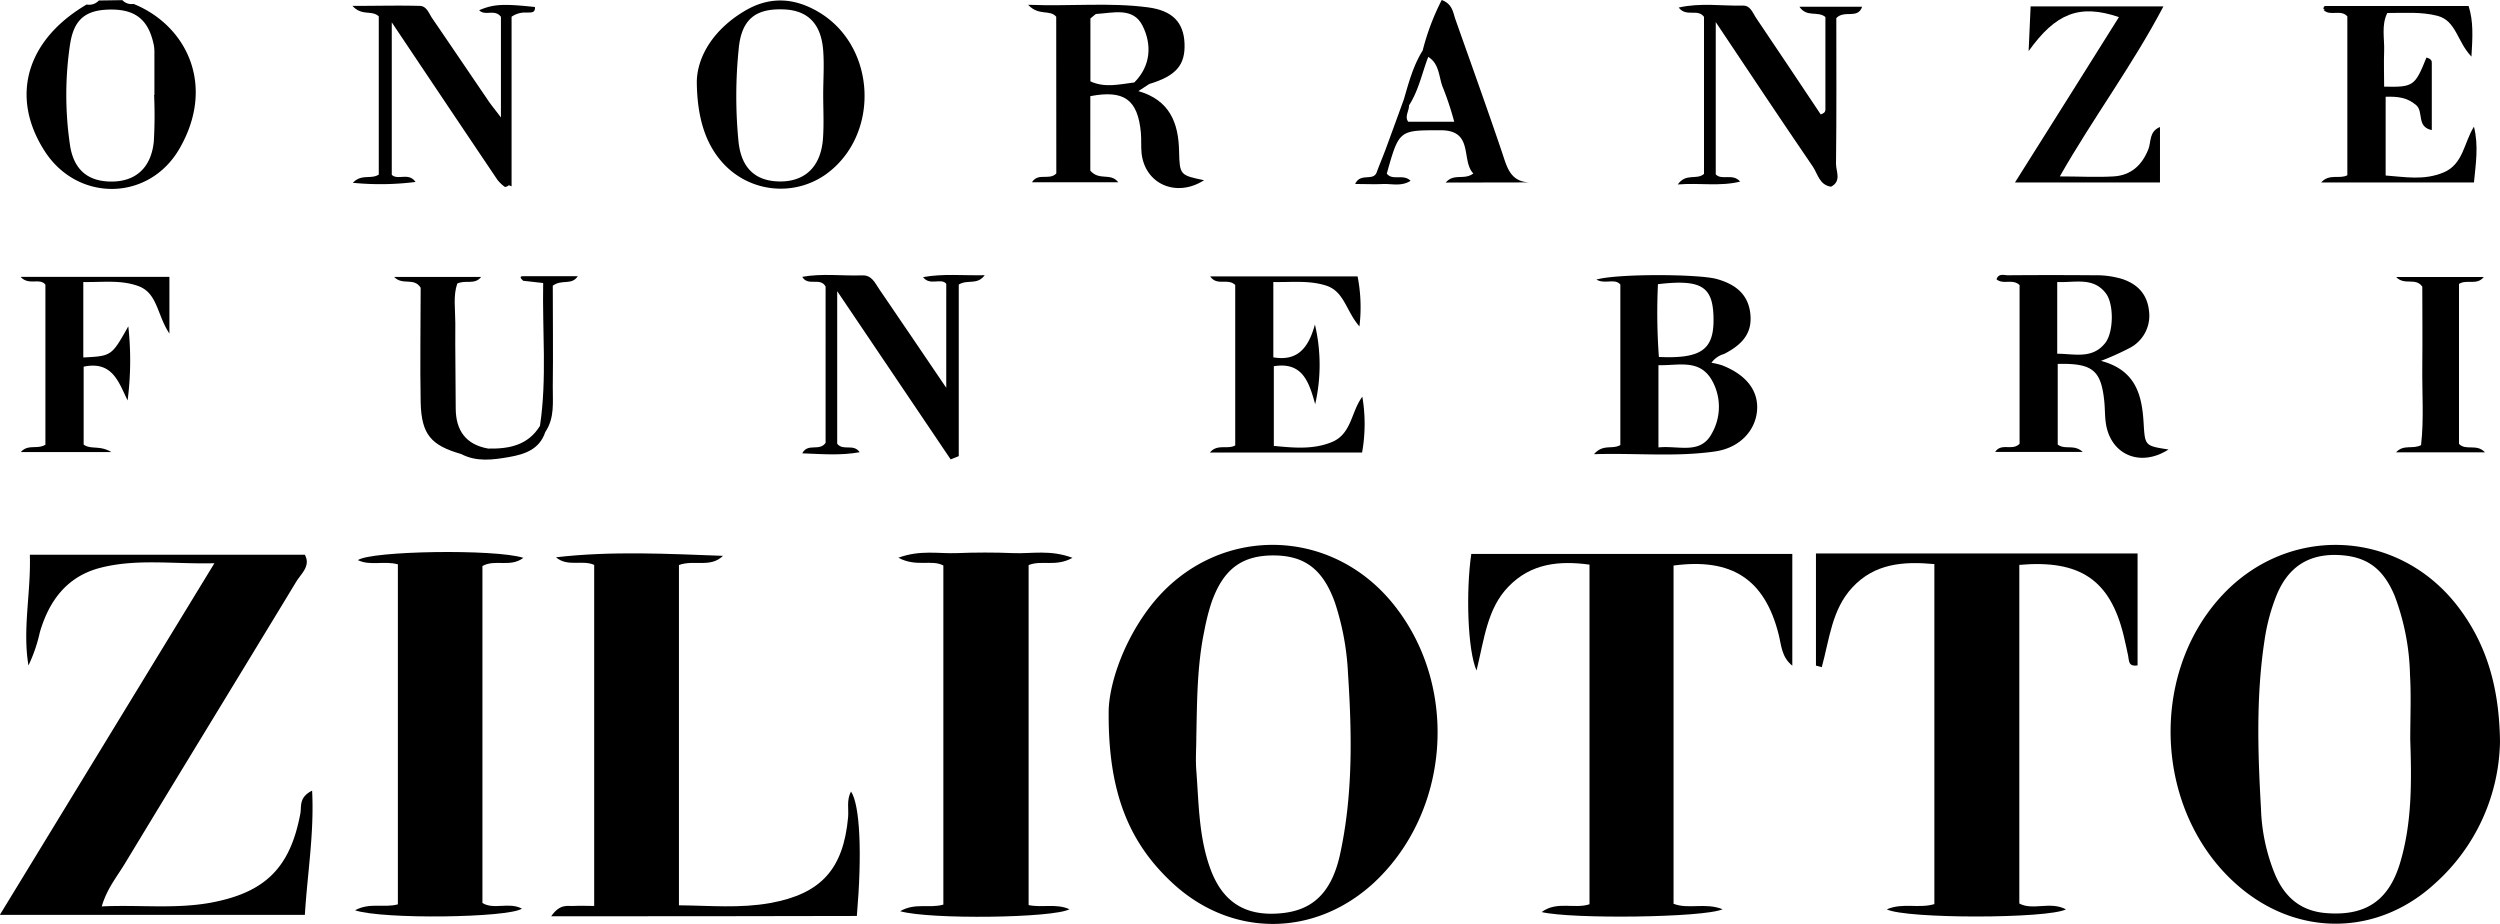 <svg id="Livello_1" data-name="Livello 1" xmlns="http://www.w3.org/2000/svg" viewBox="0 0 499.97 184.73"><path d="M491.61,121.78c-11.92-15.6-34-16.58-47.3-2.15-15,16.28-13.19,44.2,3.81,58.37,11.8,9.85,27.56,9.54,38.88-.88a39,39,0,0,0,13-28.36C499.86,138.07,497.41,129.37,491.61,121.78ZM480,173.08c-2.27,7.45-6.81,10.47-14.32,10C460.32,182.8,457,180,455,175.3a37.7,37.7,0,0,1-2.8-13.16c-.64-11.24-1-22.51.72-33.72a39.34,39.34,0,0,1,2.42-9c2.12-5.13,5.8-8,11.59-8,6,.06,9.57,2.35,12,8.17A47.43,47.43,0,0,1,482,135.35c.25,4.31.05,8.66.05,13C482.33,156.66,482.43,165,480,173.08Z" transform="translate(-0.03 -0.44)"/><path d="M229.6,122.34c-5.44,7.37-7.87,15.74-7.85,20.59-.1,16,4.08,26,12.65,34,11.86,11.09,28.58,11,40.45,0,15-14,17-38.6,4.36-55C266.28,105.06,242.2,105.27,229.6,122.34ZM268,171.41c-1.67,7.47-5.38,11-11.49,11.64-7.32.79-12-2.12-14.47-9-2.27-6.3-2.26-12.93-2.76-19.49-.18-2.23,0-4.5,0-6.75.15-7.1.14-14.22,1.6-21.21a44.88,44.88,0,0,1,1.39-5.54c2.36-6.8,6.11-9.59,12.6-9.54,6.16.06,9.76,2.83,12.13,9.43a53,53,0,0,1,2.62,14.27C270.41,147.31,270.62,159.45,268,171.41Z" transform="translate(-0.03 -0.44)"/><path d="M60.1,163.12C58.06,174.06,53,179,42,181c-7.07,1.25-14.16.36-21.62.71,1-3.47,3-5.89,4.58-8.49,11.4-18.85,22.91-37.63,34.32-56.46,1-1.64,2.94-3.14,1.71-5.38H6c.24,7.59-1.5,14.79-.28,22.15A30.76,30.76,0,0,0,8,126.88c1.81-6.19,5.3-11,11.77-12.8,7.39-2,14.92-.79,23.14-1L0,183.4H61c.5-8.31,1.89-16.3,1.45-24.84C59.76,159.9,60.36,161.69,60.1,163.12Z" transform="translate(-0.03 -0.44)"/><path d="M363.2,133.55l1.16.32c1.53-5.52,2-11.52,6.09-15.92,4.46-4.83,10.19-5.28,16.43-4.7v68c-3.17.94-6.32-.34-9.52,1.05,3.85,1.92,32.16,1.89,35.84,0-3.14-1.68-6.64.3-9.33-1.17V113.41c12.15-1.07,18.14,3,20.86,14.1.33,1.35.61,2.71.9,4.06.21,1,0,2.23,1.89,1.94V111.13H363.2Z" transform="translate(-0.03 -0.44)"/><path d="M295.32,134.54c1.56-6.37,2.13-12.38,6.36-16.76,4.52-4.69,10.15-5.25,16.23-4.42v67.92c-3.06,1-6.46-.71-9.58,1.56,6.05,1.44,32.52,1.12,36.2-.56-3.45-1.39-6.85.07-9.81-1.1V113.54c11.7-1.56,18.21,2.76,21,13.7.56,2.19.57,4.59,2.75,6.33V111.22H294.27C293.18,118.68,293.52,130.48,295.32,134.54Z" transform="translate(-0.03 -0.44)"/><path d="M169.64,163.88c-.95,10.36-5.38,15.31-15.59,17.16-6,1.08-12.05.51-18.24.45V113.44c3.05-1.12,6.28.63,8.81-1.84-11.15-.41-22.27-1-33.4.29,2.34,2,5.27.45,7.64,1.52v68.21c-1.65,0-2.87-.08-4.07,0s-2.71-.55-4.53,2.06c21,0,41.12,0,61.13-.06,1.08-12.54.63-22.21-1.17-24.89C169.3,160.46,169.79,162.22,169.64,163.88Z" transform="translate(-0.03 -0.44)"/><path d="M214.51,112c-4.43-1.67-8.17-.8-11.78-.94-3.81-.16-7.64-.15-11.46,0-3.53.13-7.22-.69-11.58.92,3.63,1.94,6.61.29,9,1.55v67.82c-2.84.81-5.64-.43-8.64,1.32,5.93,1.7,30.75,1.37,33.86-.4-2.69-1.19-5.3-.25-8.17-.82v-68C208.31,112.39,211.19,113.87,214.51,112Z" transform="translate(-0.03 -0.44)"/><path d="M104.7,112c-5.69-1.81-30.51-1.4-33.1.46,2.52,1.2,5.19.08,8,.84v68c-2.81.76-5.61-.43-8.57,1.19,5.58,1.85,30.57,1.51,33.38-.33-2.59-1.4-5.57.29-7.9-1.13V113.63C99.09,112.21,102.07,114,104.7,112Z" transform="translate(-0.03 -0.44)"/><path d="M428.73,85.06c-.33-5.57-1.52-10.59-8.53-12.45A55,55,0,0,0,426,70a7.26,7.26,0,0,0,3.8-7.42c-.36-3.25-2.21-5.29-5.34-6.34a18.2,18.2,0,0,0-5.65-.75q-8.61-.07-17.2,0c-.78,0-1.89-.45-2.3.81,1.36,1.13,3.18-.18,4.61,1.15V89.19c-1.46,1.49-3.64-.26-4.87,1.63h17.5c-1.75-1.61-3.53-.35-5-1.48V73.22c7-.17,8.72,1.26,9.33,7.68.13,1.38.09,2.78.29,4.15.93,6.38,6.94,8.9,12.54,5.28C429,89.61,429,89.61,428.73,85.06ZM411.45,71.18V56.84c3.59.16,7.21-1.06,9.74,2.28,1.64,2.18,1.53,7.79-.13,9.9C418.47,72.31,414.93,71.19,411.45,71.18Z" transform="translate(-0.03 -0.44)"/><path d="M318.81,91.27c8.51-.25,16.4.59,24.23-.55,4.9-.71,8-4.12,8.37-8.06s-2-7.22-7-9.17a15.6,15.6,0,0,0-2.11-.5,4.66,4.66,0,0,1,2.52-1.76c4.07-2.07,5.65-4.51,5.25-8.09-.45-4-3.14-5.91-6.77-6.92-3.8-1-19.94-1.06-24,.13,1.65,1,3.71-.32,4.78,1V89.44C322.44,90.39,320.65,89.16,318.81,91.27Zm23.58-4.17c-2.29,4.34-6.63,2.39-10.69,2.82V73.47c3.89.11,8-1.25,10.51,2.71A10.76,10.76,0,0,1,342.39,87.1ZM331.6,57.27c8.5-1,10.88.4,11.1,6.27.26,6.72-2.17,8.68-10.91,8.29A120.85,120.85,0,0,1,331.6,57.27Z" transform="translate(-0.03 -0.44)"/><path d="M165.16,35.33C176,27.58,175.4,10,164,3c-4.81-2.95-9.77-3.39-14.75-.54-6.35,3.65-9.76,9.11-9.87,14.29.06,7.49,1.88,12.49,5,16.05A15.63,15.63,0,0,0,165.16,35.33ZM147.77,10.12c.56-5.77,3.32-8,8.89-7.8,4.88.14,7.61,2.83,8,8.27.22,2.92,0,5.87,0,8.8s.17,5.89-.05,8.81c-.41,5.51-3.52,8.52-8.49,8.53s-7.85-2.62-8.4-8A93.33,93.33,0,0,1,147.77,10.12Z" transform="translate(-0.03 -0.44)"/><path d="M464.23,36.93h30.56c.37-3.77.95-7.37,0-11.16-2,3.19-2.13,7.51-6.08,9.16s-7.76.88-11.58.61V19.79c2.43-.07,4.32.14,6.1,1.67,1.57,1.35,0,4.34,3.13,5,0-4.56,0-8.88,0-13.2,0-.44.12-1-1.07-1.31-2.3,5.72-2.6,5.94-8.46,5.82,0-2.38-.09-4.78,0-7.17s-.59-5.14.63-7.56c3.5,0,6.81-.27,10.06.57,3.73,1,3.89,5.14,6.77,8.15.24-4,.41-7.07-.57-10.12H465c-.1,0-.23.17-.27.29-.25.64.7.24,0,.52,1.33,1.32,3.43-.23,4.74,1.27V35.49C467.88,36.32,465.88,35.09,464.23,36.93Z" transform="translate(-0.03 -0.44)"/><path d="M35.94,30.14c7.37-12.81,1.24-24.71-9.21-28.92A2.47,2.47,0,0,1,24.5.47L19.8.54a2.62,2.62,0,0,1-2.44.8C5.3,8.42,2,19.77,8.92,30.59,15.5,40.92,29.83,40.76,35.94,30.14Zm-21.87-21c.8-5,3.26-6.78,8.21-6.79,4.78,0,7.35,2,8.43,6.73a7.22,7.22,0,0,1,.2,1.54c0,2.94,0,5.87,0,8.81h-.06a90.47,90.47,0,0,1-.06,9.32c-.53,5.24-3.62,8-8.47,8-4.68,0-7.61-2.33-8.32-7.49A68.52,68.52,0,0,1,14.07,9.11Z" transform="translate(-0.03 -0.44)"/><path d="M242,90.94h30.43a32.43,32.43,0,0,0,.05-11.16c-2.26,3-2.12,7.45-6.12,9.08-3.81,1.55-7.75,1.11-11.58.76V73.68c5.66-.91,7,3,8.27,7.59A35.22,35.22,0,0,0,263,65.34c-1.27,4.6-3.41,7.41-8.32,6.56V56.84c3.72.07,7.13-.37,10.54.71,3.64,1.15,4,5.09,6.68,8.17a31.71,31.71,0,0,0-.37-10H242.06c1.36,2,3.54.27,5,1.72V89.52C245.5,90.39,243.48,89.14,242,90.94Z" transform="translate(-0.03 -0.44)"/><path d="M70.6,37a56.06,56.06,0,0,0,12.53-.17c-1.38-2-3.52-.26-4.75-1.43V4.91C85.8,16,92.63,26.19,99.5,36.39a7.42,7.42,0,0,0,1.45,1.4c.08.07.33,0,.49-.08.67-.21-.19-.44.9,0V3.79a4.62,4.62,0,0,1,3-.83c.72-.08,1.77.22,1.67-1.12-6.42-.68-8.27-.57-11.15.64C97,3.73,99,2.16,100.21,3.81V23.93c-1.25-1.66-2-2.55-2.62-3.49C93.88,15,90.19,9.53,86.47,4.1c-.67-1-1.12-2.44-2.46-2.48-4.27-.12-8.53,0-13.49,0,1.92,2.1,3.82.77,5.26,2.09V35.35C74.24,36.37,72.33,35.15,70.6,37Z" transform="translate(-0.03 -0.44)"/><path d="M160.47,55.8c1.14,2,3.59,0,4.67,1.94V89c-1.23,1.8-3.54-.06-4.67,2.1,3.94.15,7.62.47,11.48-.22-1.24-1.8-3.26-.18-4.49-1.69V58.67c7.94,11.76,15.31,22.7,22.69,33.64l1.62-.65V57.35c1.77-1.1,3.66.19,5.19-1.87-4.39.09-8.28-.35-12.33.38,1.38,1.83,3.61.07,4.64,1.34V78c-4.84-7.13-9.11-13.45-13.41-19.74-.86-1.25-1.47-2.84-3.45-2.75C168.48,55.65,164.51,55.08,160.47,55.8Z" transform="translate(-0.03 -0.44)"/><path d="M432,36.93V25.84c-2.23.91-1.74,3-2.33,4.46-1.27,3.2-3.5,5.22-6.95,5.42s-6.8,0-10.75,0c6.69-11.76,14.51-22.18,20.72-34H406.13c-.15,3.19-.27,6.07-.4,8.94,5.42-7.58,10.17-9.48,18.06-6.8C417,14.72,410.2,25.48,403,36.93Z" transform="translate(-0.03 -0.44)"/><path d="M9.11,57.38v32c-1.66,1-3.49-.18-4.91,1.47H22.3c-2.34-1.42-4.09-.44-5.54-1.5V73.77c5.78-1.21,7,3.13,8.79,6.75a62.64,62.64,0,0,0,.14-14.82c-3.34,5.94-3.34,5.94-9,6.23V56.84c3.88.07,7.48-.47,11,.81,3.86,1.4,3.72,5.74,6.22,9.5V55.81H4.16C5.78,57.63,8,55.92,9.11,57.38Z" transform="translate(-0.03 -0.44)"/><path d="M366.21,37.78c2.15-1.11,1-3.06,1-4.56.12-9.86.06-19.73.06-29.17,1.66-1.7,4.26.3,5.17-2.26H359.89c1.51,2.21,3.64.77,5.2,2.05V22.32c0,.65-.47.83-.94,1-4.34-6.47-8.65-13-13-19.41-.65-1-1.09-2.39-2.55-2.35-4.19.1-8.43-.61-12.85.39,1.54,2,3.8.13,5.06,1.86V35.22c-1.46,1.29-3.57-.25-5.25,2.11,4.48-.36,8.37.44,12.48-.57-1.49-1.74-3.63-.17-4.88-1.44V4.86c6.91,10.33,13.1,19.67,19.43,28.92C363.56,35.24,363.91,37.45,366.21,37.78Z" transform="translate(-0.03 -0.44)"/><path d="M211.28,35.13c-1.43,1.47-3.6-.25-4.87,1.76h17.26c-1.56-2-3.75-.21-5.59-2.32V19.67c6.75-1.29,9.48.66,10.11,7.27.13,1.37,0,2.78.14,4.15.69,6.21,7,8.93,12.5,5.39-4.78-1-4.89-1-5-5.82-.11-5.69-1.91-10.21-8.14-12l2.18-1.42c5.36-1.63,7.22-3.78,7.05-8.1-.16-4.13-2.31-6.6-7.39-7.24-7.63-1-15.3-.17-23.89-.5,2.17,2.32,4.35.87,5.62,2.39Zm6.82-31c.91-.71,1-.9,1.18-.9,3.35-.19,7.35-1.42,9.24,2.34s1.7,8-1.64,11.36c-2.93.36-5.88,1.13-8.78-.22Z" transform="translate(-0.03 -0.44)"/><path d="M306.16,36.92c-4.17,0-4.77-3.17-5.78-6.13-3-8.85-6.17-17.66-9.28-26.47-.49-1.39-.58-3.07-2.74-3.88a47.71,47.71,0,0,0-3.81,10.1c-1.88,3-2.78,6.4-3.76,9.76q-1.77,4.88-3.56,9.76c-.6,1.62-1.28,3.21-1.88,4.84-.69,1.87-3.26,0-4.3,2.34,2.13,0,3.84.08,5.55,0s3.68.54,5.53-.64c-1.44-1.47-3.6.06-4.76-1.44,2.47-8.8,2.47-8.67,10.8-8.67,6.69,0,4,6.06,6.51,8.64-1.83,1.4-3.9-.1-5.52,1.82ZM281.67,24.79c-.79-1,.16-2.14.15-3.28,1.93-3,2.59-6.45,3.84-9.69,2.35,1.44,2.07,4.18,3,6.29a61.62,61.62,0,0,1,2.2,6.68Z" transform="translate(-0.03 -0.44)"/><path d="M496.75,55.84H479.23c1.68,1.78,3.88,0,5.23,1.93,0,5.18.06,10.54,0,15.91s.35,10.64-.25,15.78c-1.68.89-3.46-.23-5,1.44H497c-1.69-1.81-3.81-.25-5.2-1.68v-32C493.35,56.23,495.38,57.59,496.75,55.84Z" transform="translate(-0.03 -0.44)"/><path d="M110.58,77.76c.09-6.88,0-13.77,0-20.19,1.85-1.35,3.75,0,5-1.89-3.82,0-7.42,0-11,0-.55,0-.62.3.08.91l4,.45c-.19,9.61.78,19.09-.64,28.56-2.39,3.91-6.2,4.63-10.36,4.55-4.48-.8-6.46-3.62-6.49-8,0-5.71-.13-11.41-.08-17.11,0-2.7-.46-5.46.39-7.89,1.69-.81,3.46.33,4.77-1.32H78.86c1.71,1.78,3.92,0,5.3,2.15,0,7.41-.15,15.18,0,23,.17,6.36,2.08,8.53,8.1,10.26,3.1,1.63,6.43,1.15,9.58.6s6.08-1.52,7.24-5C111,84,110.55,80.84,110.58,77.76Z" transform="translate(-0.03 -0.44)"/></svg>